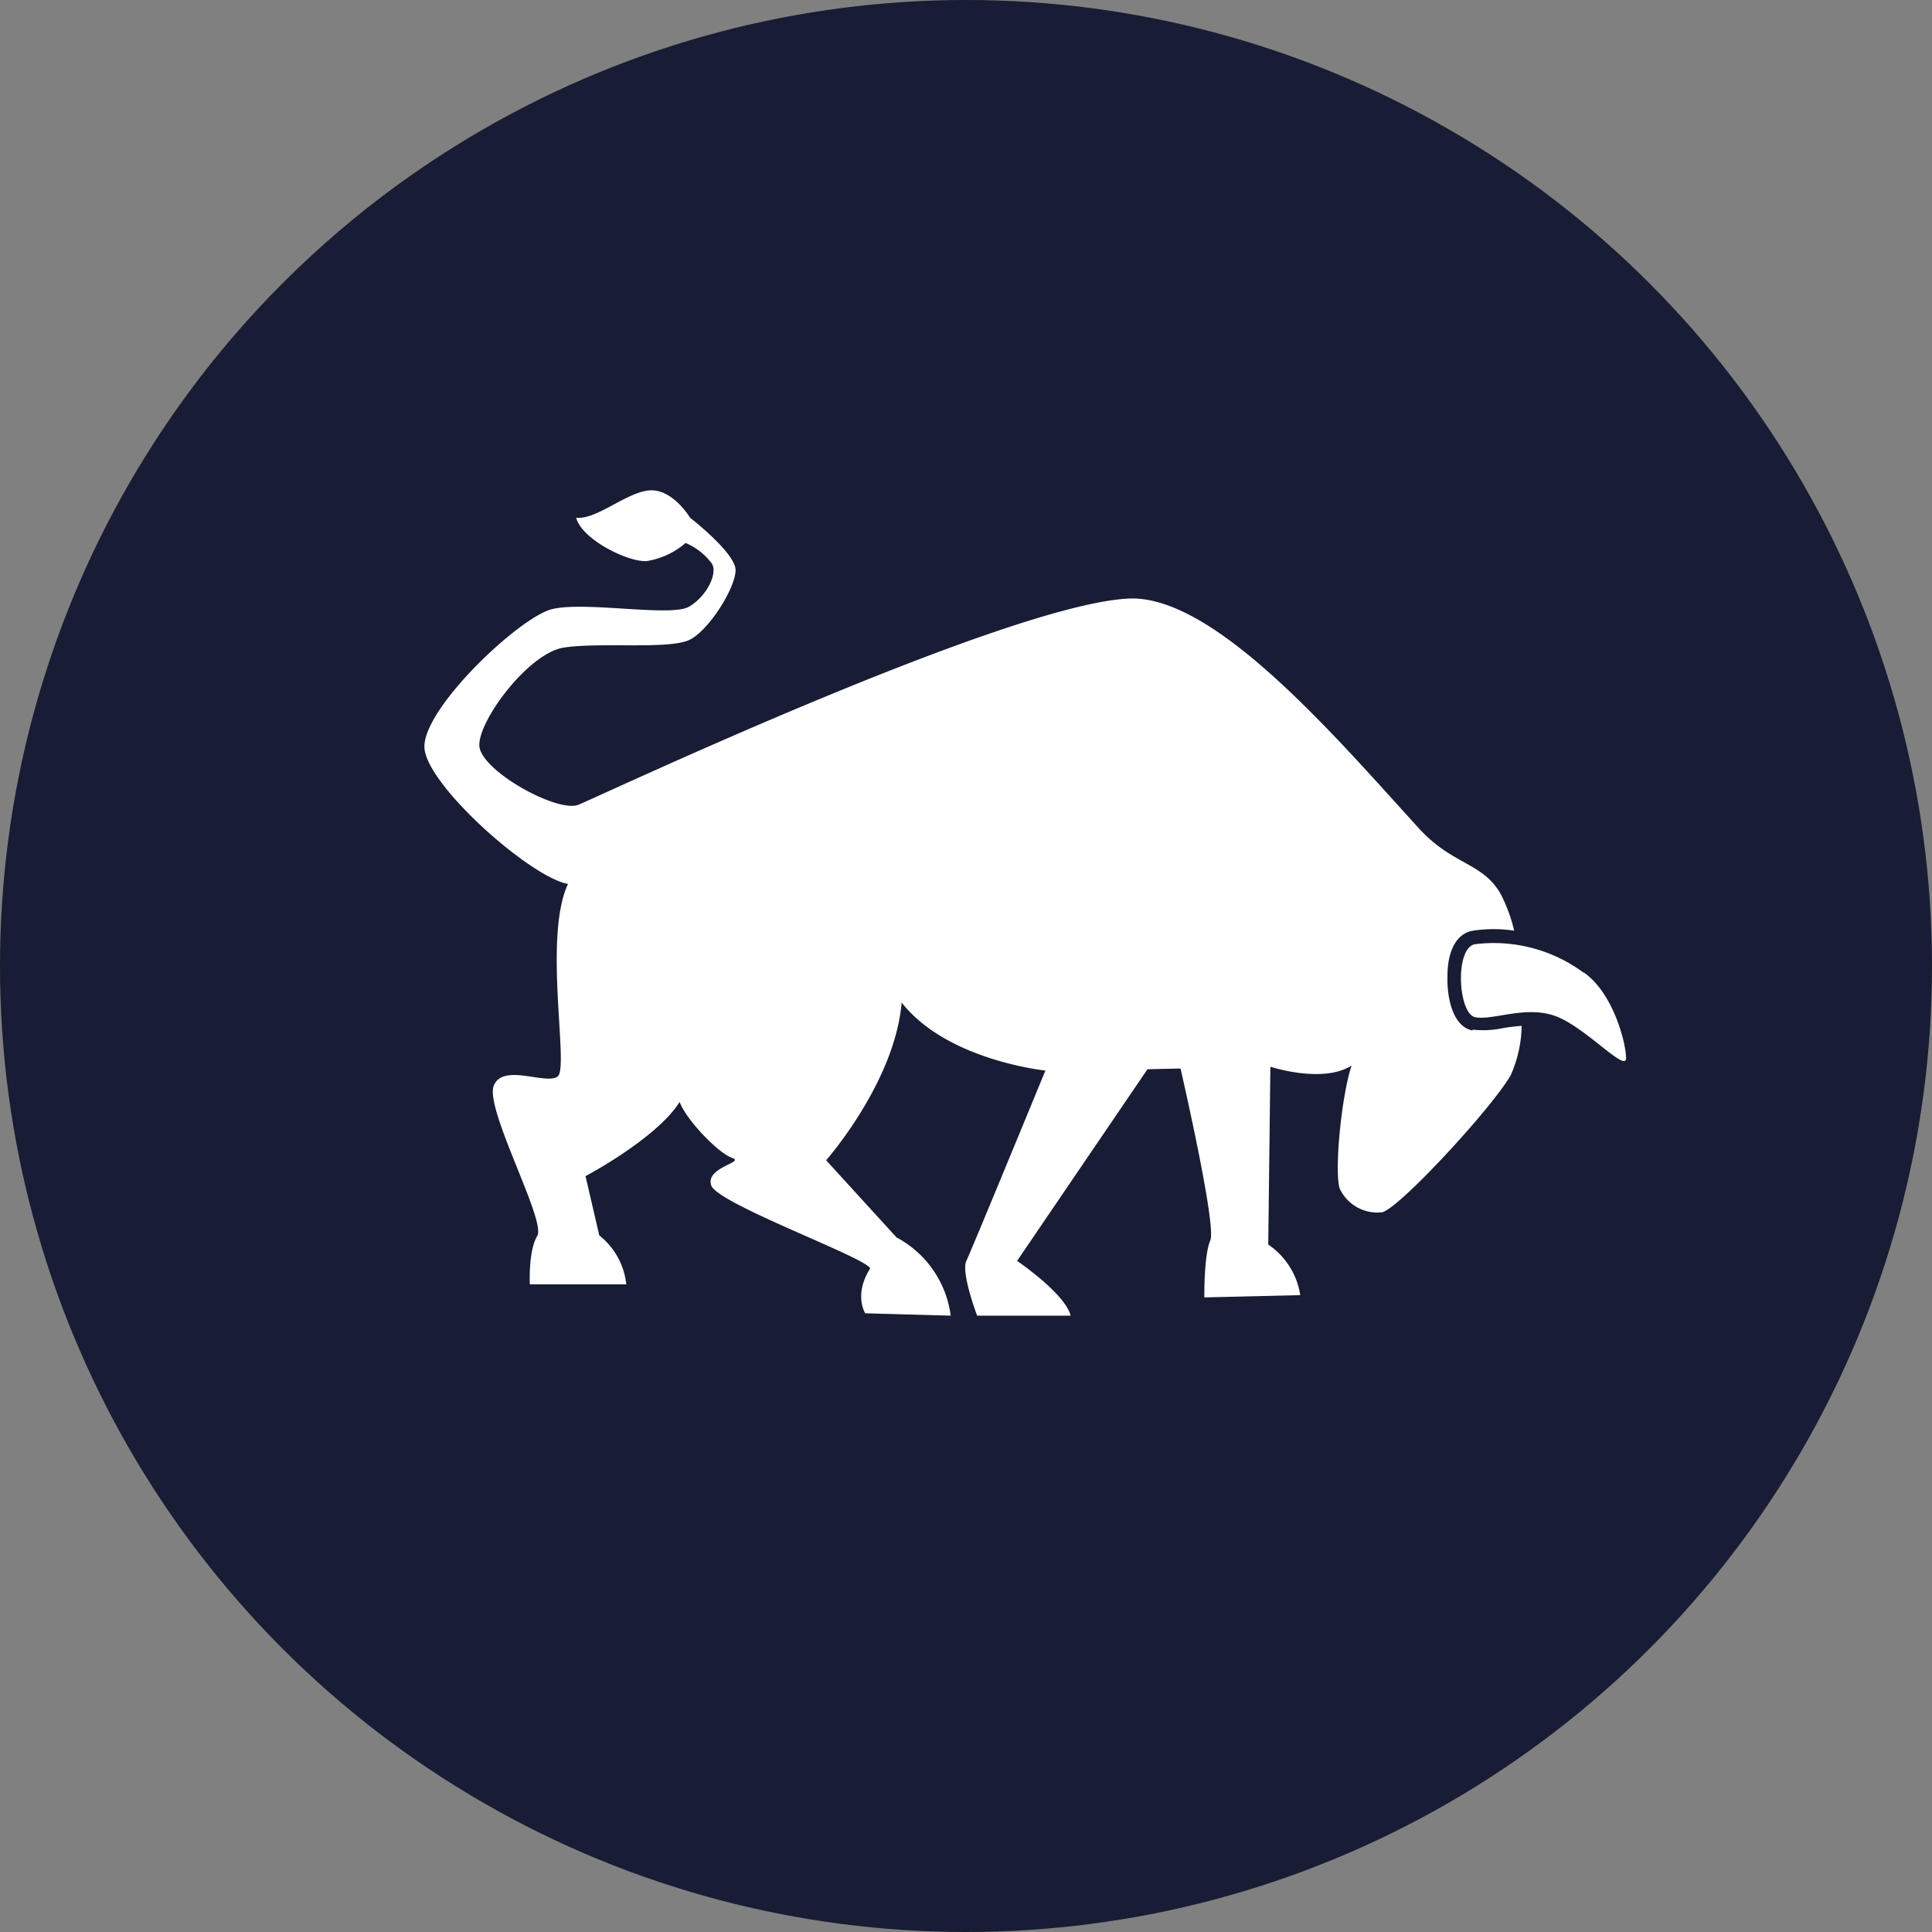 <svg xmlns="http://www.w3.org/2000/svg" width="57.5mm" height="57.5mm" viewBox="0 0 163 163"><rect x="0" y="0" width="163" height="163" fill="#808080" stroke="none"/><defs><style>.cls-1{fill:#181c34;}.cls-2{fill:#fff;}</style></defs><title>robust</title><g id="Ebene_2" data-name="Ebene 2"><g id="Ebene_1-2" data-name="Ebene 1"><circle class="cls-1" cx="81.5" cy="81.5" r="81.5"/><path class="cls-2" d="M124.23,86.94c-1.63-.32-2.16-2.67-2.11-4.59,0-2.21.82-3.62,2.16-3.83a11.55,11.55,0,0,1,3.47,0,13.67,13.67,0,0,0-1.09-3c-1.52-2.8-4.08-2.46-7-5.69-7-7.68-17.2-19.67-24.43-19.33-10.28.48-44.69,16.7-46.44,17.4s-8.27-2.89-8.35-5,4.13-7.78,7.11-8.26,9,.19,10.67-.68,3.84-4.41,3.84-5.86-3.84-4.42-3.84-4.42-1.44-2.41-3.37-2.31-4.52,2.51-6.24,2.31c.48,1.83,4.33,3.74,5.93,3.66a6.56,6.56,0,0,0,3.3-1.53,5.31,5.31,0,0,1,2.21,1.73c.53.79-.4,2.77-1.93,3.65s-8.75-.48-11.54.2S35.42,60,35.82,63.22,44.75,74,47.92,74.58c-2.11,4.5.1,15.46-.86,16.23s-4.61-1.15-5.4.78S46.1,103,45.33,104.27s-.63,4.09-.63,4.09l8.14,0a6.08,6.08,0,0,0-2.28-4.13l-1.16-5s6-3.17,7.94-6.26c.58,1.55,3.29,4.34,4.43,4.72s-2.3.78-1.76,2.33,13.21,6.14,13.4,7C72,109.27,73,110.8,73,110.8l7.21.2a8.76,8.76,0,0,0-4.57-6.6l-5.94-6.51s5.81-6.59,6.37-13.31c3.83,4.9,12.13,5.74,12.13,5.74S82,105.39,81.53,106.38s.91,4.62.91,4.62h7.89c-.48-1.88-4.52-4.62-4.52-4.62l11-16.17,2.79-.06s3.06,13.26,2.51,14.51-.5,4.8-.5,4.8l8.09-.19A6.31,6.31,0,0,0,107,105l.18-15s4.42,1.45,6.85-.1c-.89,2.71-1.46,9-1,10.38a3.5,3.5,0,0,0,3.55,2c1.36-.2,9.33-8.84,10.88-11.57a10.69,10.69,0,0,0,.92-4.16q-.77.06-1.53.18a8.08,8.08,0,0,1-2.61.14Z"/><path class="cls-2" d="M133.59,82.05a12.75,12.75,0,0,0-9.13-2.39c-1.75.28-1.45,5.86,0,6.16s4.22-1,6.73-.11,6,4.81,6,3.57-1.06-5.48-3.56-7.23Z"/></g></g></svg>